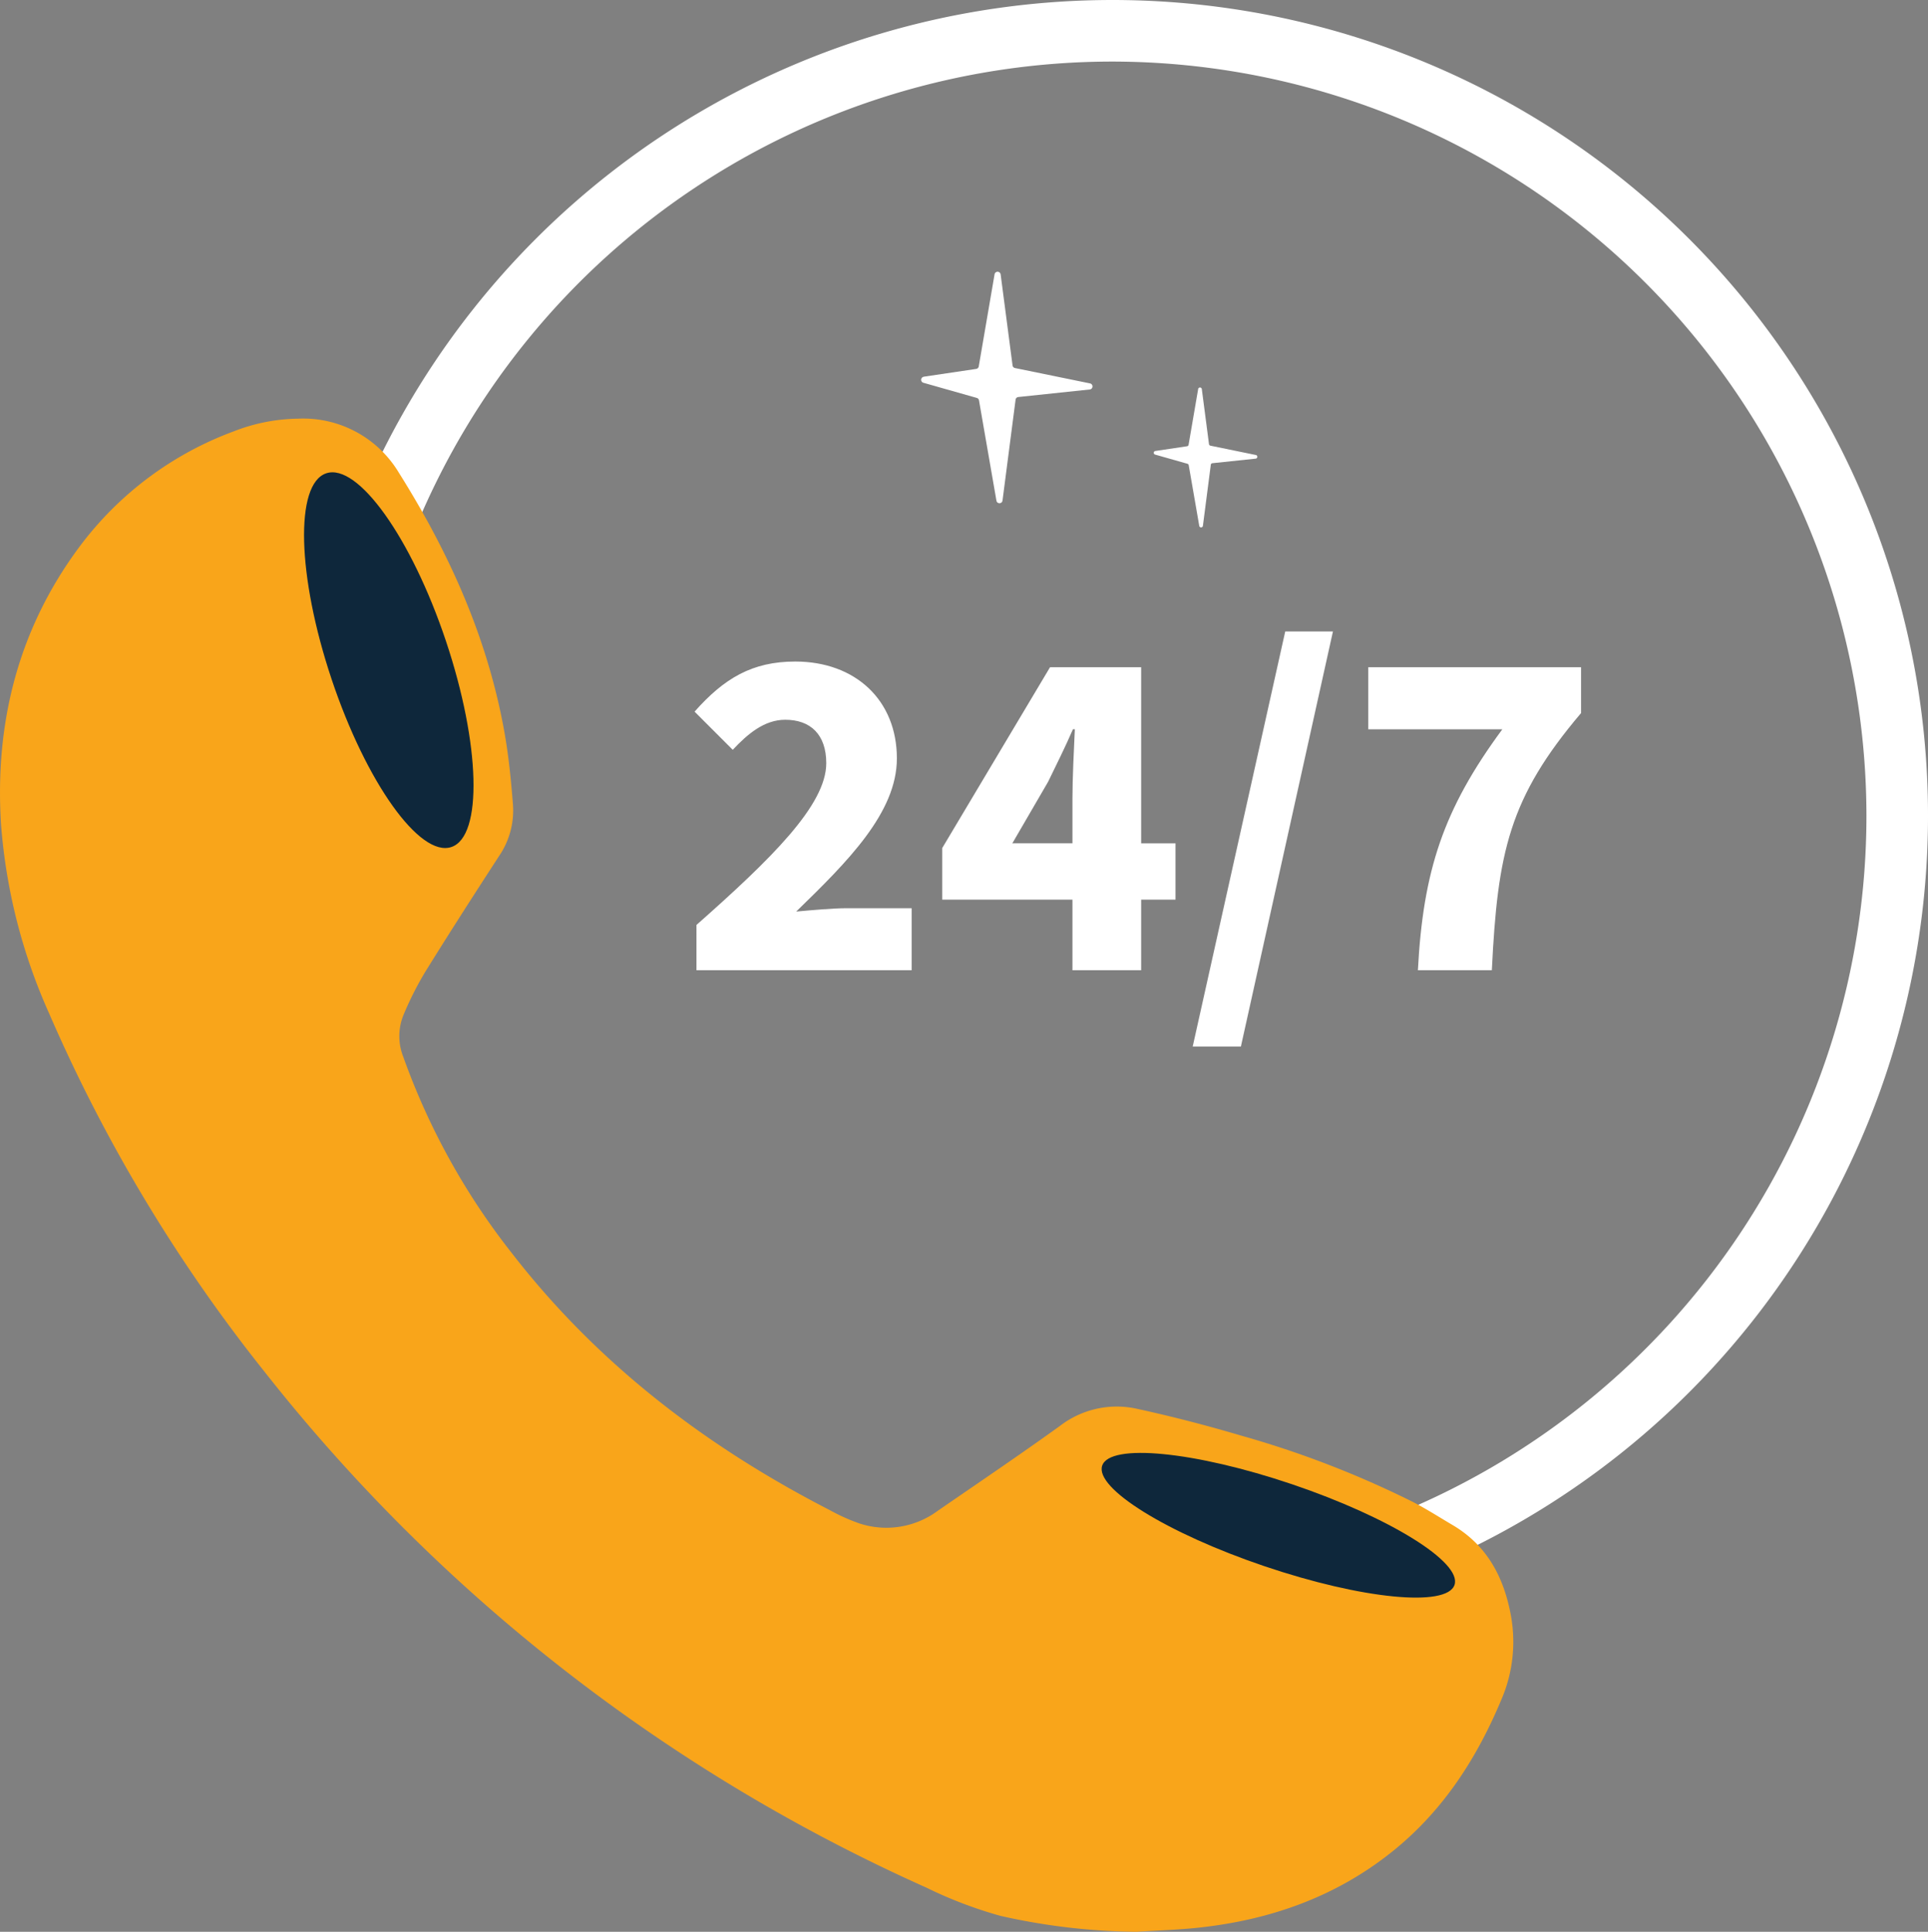 <svg xmlns="http://www.w3.org/2000/svg" width="250.534" height="251.007" viewBox="0 0 250.534 251.007">
  <rect x="0" y="0" width="250.534" height="251.007" fill="#808080" stroke="none"/>
  <g id="Group_1858" data-name="Group 1858" transform="translate(-8341.732 3811.094)">
    <g id="Group_1857" data-name="Group 1857" transform="translate(7416 -4086)">
      <g id="Group_377" data-name="Group 377" transform="translate(780 212)">
        <path id="Ellipse_2108" data-name="Ellipse 2108" d="M105.976,8a97.976,97.976,0,1,0,97.976,97.976A98.087,98.087,0,0,0,105.976,8m0-8A105.976,105.976,0,1,1,0,105.976,105.976,105.976,0,0,1,105.976,0Z" transform="translate(184.315 62.906)" fill="#fff"/>
        <g id="TL_Website__Asset_12_Landline" transform="translate(145.733 117.306)">
          <g id="Group_1555" data-name="Group 1555" transform="translate(0 0)">
            <g id="KOE07N" transform="translate(0 0)">
              <g id="Group_1554" data-name="Group 1554">
                <path id="Path_2275" data-name="Path 2275" d="M204.675,263.507a82.967,82.967,0,0,1-17.835-2.072,55.912,55.912,0,0,1-9.628-3.671,227.853,227.853,0,0,1-86.05-67.1,206.071,206.071,0,0,1-27.909-46.432,73.589,73.589,0,0,1-6.278-24.685c-.822-13.209,2.286-25.4,10.235-36.054a44,44,0,0,1,20-14.942,23.738,23.738,0,0,1,8.4-1.652,14.486,14.486,0,0,1,13.048,6.993c6.582,10.467,11.592,21.6,13.754,33.857.536,3.028.84,6.109,1.081,9.181a10.483,10.483,0,0,1-1.759,6.743c-3.26,5.019-6.5,10.056-9.654,15.147a42.518,42.518,0,0,0-2.8,5.555,7.3,7.3,0,0,0-.027,5.457,90.148,90.148,0,0,0,14.1,25.489C134.5,189.71,148.6,200.463,164.7,208.733a24.774,24.774,0,0,0,3.822,1.715,11.207,11.207,0,0,0,10.146-1.617c5.314-3.662,10.673-7.279,15.906-11.048a12.1,12.1,0,0,1,9.967-2.242c4.546.991,9.074,2.161,13.539,3.483a127.508,127.508,0,0,1,22.354,8.627c1.786.92,3.474,2.009,5.207,3.028,4.465,2.653,6.627,6.779,7.538,11.726a19,19,0,0,1-1.286,11.048c-3.144,7.493-7.431,14.147-13.772,19.345-7.431,6.082-16.076,9.154-25.516,10.172-2.635.286-5.3.357-7.94.527Z" transform="translate(-56.847 -66.9)" fill="#f9a51a"/>
              </g>
            </g>
            <ellipse id="Ellipse_2095" data-name="Ellipse 2095" cx="7.832" cy="25.605" rx="7.832" ry="25.605" transform="translate(34.964 9.585) rotate(-18.51)" fill="#0e273b"/>
            <ellipse id="Ellipse_2096" data-name="Ellipse 2096" cx="5.618" cy="24.167" rx="5.618" ry="24.167" transform="translate(141.423 141.359) rotate(-71.3)" fill="#0e273b"/>
          </g>
        </g>
        <g id="Group_1678" data-name="Group 1678" transform="translate(233.942 125.975)">
          <g id="Group_356" data-name="Group 356" transform="translate(0 0)">
            <path id="Path_2642" data-name="Path 2642" d="M2.294,63H30.256V54.94H21.824c-1.8,0-4.526.248-6.572.434,6.634-6.448,13.082-12.834,13.082-19.9,0-7.564-5.394-12.586-13.206-12.586-5.58,0-9.238,2.17-13.082,6.51l4.96,4.96c1.922-2.046,4.092-3.906,6.82-3.906,3.286,0,5.332,1.922,5.332,5.642,0,5.456-7.192,12.462-16.864,21.018ZM43.338,46.508l4.65-8c1.116-2.294,2.232-4.526,3.224-6.82h.248c-.124,2.6-.31,6.448-.31,8.99v5.828ZM51.15,63h8.928V53.824h4.464V46.508H60.078V23.63H48.236l-14.012,23.5v6.7H51.15Zm15.624,9.92h6.262L85,18.98H78.8ZM96.038,63h9.61c.744-15.314,2.232-22.382,11.594-33.418V23.63H89.59v8.06h17.422C99.324,42.106,96.72,50.1,96.038,63Z" fill="#fff"/>
          </g>
        </g>
      </g>
      <g id="Group_1650" data-name="Group 1650" transform="translate(1045.418 310.202)">
        <g id="Group_1556" data-name="Group 1556" transform="translate(0 0)">
          <path id="Path_1367" data-name="Path 1367" d="M49.646,461.892l4.127-.614a.236.236,0,0,0,.2-.2l1.244-7.24a.24.24,0,0,1,.474.011l.933,7.154a.24.24,0,0,0,.189.2l5.9,1.21a.24.24,0,0,1-.022.474l-5.618.592a.24.24,0,0,0-.215.207l-1.025,7.928a.24.24,0,0,1-.474.011l-1.369-7.884a.235.235,0,0,0-.17-.189l-4.2-1.192a.241.241,0,0,1,.03-.47Z" transform="translate(-19.207 -438.589)" fill="#fff"/>
          <path id="Path_1368" data-name="Path 1368" d="M74.243,398.543l6.832-1.014a.4.4,0,0,0,.333-.326l2.058-11.985a.4.4,0,0,1,.785.015L85.8,397.077a.4.4,0,0,0,.315.337l9.768,2a.4.4,0,0,1-.037.785l-9.3.981a.4.4,0,0,0-.352.344l-1.7,13.125a.4.4,0,0,1-.785.019l-2.269-13.054a.4.4,0,0,0-.281-.315L74.2,399.324a.4.4,0,0,1,.052-.774Z" transform="translate(-73.91 -384.889)" fill="#fff"/>
        </g>
      </g>
    </g>
  </g>
</svg>
